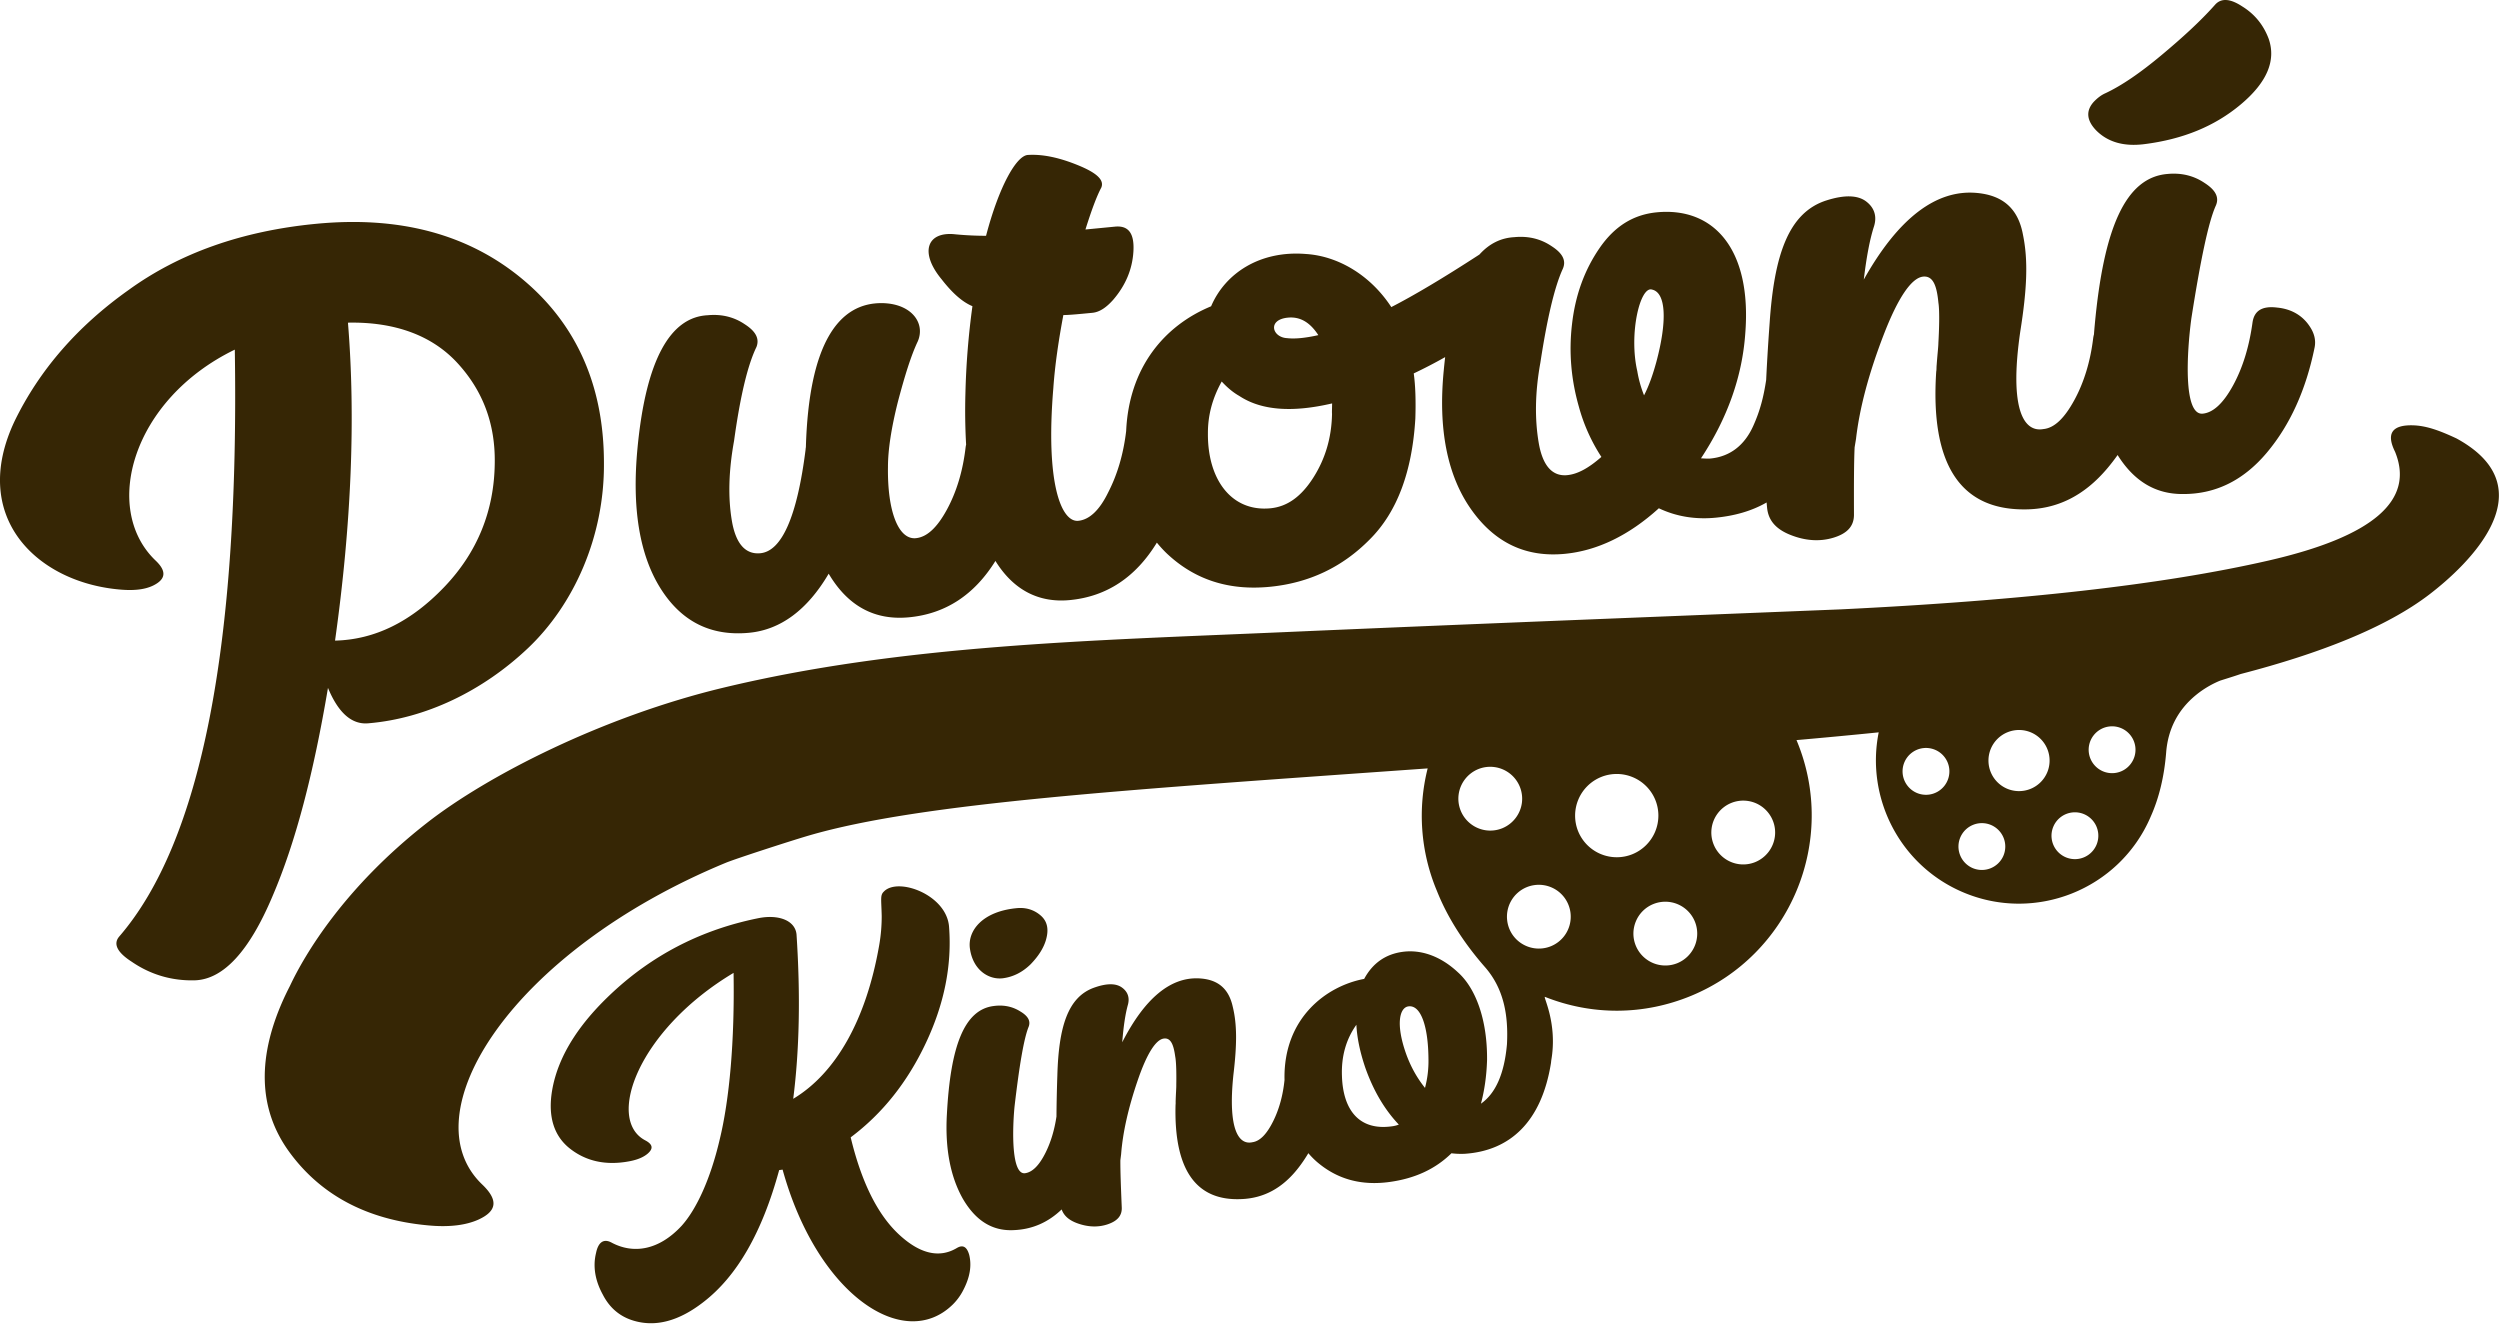 <svg viewBox="0 0 360 191" xmlns="http://www.w3.org/2000/svg" xml:space="preserve" style="fill-rule:evenodd;clip-rule:evenodd;stroke-linejoin:round;stroke-miterlimit:2"><path d="M118.006 135.467c-.216-1.993-2.517-2.803-5.101-2.394l-.111.015c-7.661 1.493-14.356 4.709-20.135 9.71-5.723 4.993-9.022 10.049-9.89 15.223-.614 3.735.273 6.535 2.599 8.353 2.327 1.817 5.164 2.442 8.506 1.818 1.261-.229 2.106-.625 2.66-1.093.854-.735.772-1.341-.319-1.923-5.743-2.981-1.047-15.923 12.718-24.147.165 9.864-.597 18.282-2.004 24.035-1.311 5.627-3.347 10.062-5.495 12.433-3.282 3.537-6.969 4.096-10.123 2.391-.062-.048-.118-.04-.18-.088-1.013-.423-1.725.123-2.026 1.625-.469 1.917-.135 3.95.985 5.988.995 1.943 2.514 3.196 4.502 3.768 3.159.918 6.463.018 9.919-2.644 4.937-3.762 8.559-10.154 10.994-19.081l.496-.068c4.985 18.027 17.463 26.325 24.505 19.467a8.005 8.005 0 0 0 1.517-2.061c.98-1.875 1.258-3.542.875-5.118-.323-1.136-.88-1.51-1.765-.996-2.544 1.527-5.389.847-8.417-1.998-3.028-2.845-5.344-7.473-6.901-13.946 4.588-3.434 8.183-7.968 10.84-13.611 2.658-5.642 3.756-11.185 3.343-16.69-.301-4.677-7.392-7.25-9.406-5.121-.546.523-.361 1.06-.306 3.524 0 1.236-.087 2.652-.373 4.264-1.863 10.646-6.203 18.372-12.382 22.079.895-7.031 1.056-14.918.475-23.714Zm90.976-23.912c-42.724 3.047-72.891 4.919-89.181 9.671-2.541.741-10.56 3.341-11.996 3.935-30.935 12.807-45.75 36.301-35.061 46.411 2.301 2.225 2.075 3.795-.577 5.015-1.714.772-4.099 1.156-7.402.825-8.766-.827-15.387-4.404-19.885-10.587-4.498-6.184-4.712-13.789-.52-22.653.201-.422.41-.841.625-1.259 2.109-4.495 7.793-14.156 19.718-23.479 8.819-6.895 25.386-15.328 42.667-19.492 25.814-6.22 52.999-6.81 80.816-8.024 27.818-1.214 54.531-2.242 80.419-3.291 25.893-1.265 46.311-3.535 61.528-7.019 15.222-3.483 21.14-8.719 18.294-15.692-1.305-2.622-.447-3.893 2.577-3.814 1.922.05 3.83.747 6.276 1.889 13.29 7.246 1.587 18.281-3.897 22.481-6.259 4.795-15.846 8.526-27.199 11.475-1.277.44-2.841.903-3.015.975-.696.286-2.07.934-3.445 2.06-2.58 2.115-4.023 4.892-4.29 8.254-.275 3.468-1.025 6.585-2.229 9.266l-.044.105c-4.512 10.442-16.677 15.266-27.119 10.754-9.092-3.928-13.925-13.66-12.044-23.004-3.997.406-7.962.777-11.851 1.119l.077.184c5.899 14.328-.958 30.785-15.286 36.685-6.81 2.804-14.237 2.847-21.04.146-.353-.14 1.848 3.752.895 9.177l-.035.342c-1.361 8.556-5.969 12.667-12.426 13.097-.615.028-1.291.008-1.921-.075-2.329 2.284-5.289 3.642-8.929 4.138-4.136.564-7.641-.419-10.576-2.996-.4-.359-.775-.744-1.124-1.154a20.15 20.15 0 0 1-1.44 2.122c-2.247 2.89-4.964 4.384-8.263 4.496-6.535.273-9.686-4.297-9.437-13.599.032-.173.002-.394.02-.677.03-1.015.098-1.755.085-2.259.023-1.07.021-3.148-.155-4.023-.218-1.599-.596-2.728-1.644-2.585-1.158.158-2.454 2.189-3.778 6.077-1.324 3.887-2.134 7.424-2.375 10.603l-.107.857c-.011 1.575.077 3.866.2 6.826.047 1.173-.635 1.94-2.031 2.412-1.396.471-2.868.391-4.344-.138-1.214-.435-1.964-1.086-2.288-2.008-1.977 1.9-4.297 2.896-6.96 2.987-3.07.138-5.469-1.389-7.307-4.565-1.782-3.184-2.559-7.235-2.275-12.16.519-9.789 2.497-15.058 6.751-15.582 1.434-.196 2.708.08 3.813.772 1.161.685 1.542 1.419 1.206 2.251-.672 1.665-1.327 5.518-2.026 11.511-.321 3.414-.457 9.837 1.528 9.566 1.048-.143 2.038-1.12 2.963-2.988.764-1.541 1.272-3.278 1.558-5.182.013-1.849.055-3.83.128-5.945.193-6.824 1.442-11.263 5.3-12.632 1.767-.634 3.113-.649 3.983-.037.87.612 1.155 1.472.897 2.462-.378 1.343-.642 3.121-.83 5.449 3.237-6.339 6.972-9.432 11.103-9.209 2.66.143 4.241 1.444 4.823 4.061.629 2.555.626 5.42.102 9.817-.83 7.921.769 10.175 2.732 9.739 1.103-.151 2.086-1.183 3.011-3.051.868-1.753 1.405-3.757 1.623-5.922-.204-8.916 6.032-13.548 11.481-14.57 1.211-2.243 3.053-3.562 5.535-3.9 2.647-.361 5.475.602 7.986 2.956 2.56 2.291 4.246 6.836 4.193 12.629-.07 2.369-.398 4.492-.882 6.3 2.103-1.467 3.349-4.277 3.738-8.431a1.64 1.64 0 0 1 .012-.101c.217-4.114-.4-7.995-3.176-11.165-3.122-3.565-5.451-7.26-6.923-10.983l-.06-.142a27.952 27.952 0 0 1-1.27-17.504Zm-5.189 51.596c-4.687.639-7.006-2.359-7.164-7.225-.115-2.905.617-5.364 2.079-7.417.098 1.953.549 4.026 1.298 6.227 1.183 3.321 2.787 6.024 4.82 8.162a4.288 4.288 0 0 1-1.033.253Zm2.044-10.558c-1.476-4.237-.895-6.563.374-6.736 1.765-.24 2.855 2.813 2.887 7.583a15.08 15.08 0 0 1-.499 4.169c-1.218-1.519-2.12-3.194-2.762-5.016ZM48.717 33.059c-10.605 1.026-19.637 4.209-26.992 9.539-7.366 5.225-12.843 11.527-16.431 18.906-6.447 13.637 2.951 22.907 14.516 24.202 2.441.288 4.209.117 5.51-.533 1.801-.909 1.898-2.073.282-3.596-7.751-7.435-3.398-23.179 11.437-30.386.674 42.752-4.883 70.996-16.683 84.626-.845 1.027-.308 2.234 1.818 3.602 2.811 1.932 5.937 2.784 9.18 2.68 4.075-.184 7.778-4.216 11.108-12.094 3.341-7.775 5.94-17.786 8.006-30.055 1.506 3.632 3.455 5.333 5.846 5.101 8.224-.69 16.448-4.635 22.984-10.829 6.537-6.195 11.048-15.972 10.948-26.772-.017-11.017-3.918-19.875-11.682-26.365-7.765-6.49-17.682-9.203-29.847-8.026Zm94.284 104.45c.428 3.143 2.757 4.567 4.797 4.289 1.489-.203 2.8-.887 3.941-1.998 1.133-1.165 1.873-2.333 2.219-3.504.459-1.579.19-2.722-.765-3.547-.955-.825-2.125-1.171-3.401-1.053-4.939.448-7.145 3.221-6.791 5.813Zm98.489-6.393a4.568 4.568 0 0 0-2.494 2.484 4.57 4.57 0 0 0-.007 3.52 4.605 4.605 0 0 0 6.003 2.501 4.604 4.604 0 0 0 2.501-6.003 4.603 4.603 0 0 0-6.003-2.502Zm-13.674-1.829a4.613 4.613 0 0 0-4.562-.609 4.596 4.596 0 0 0-2.803 4.841 4.566 4.566 0 0 0 1.751 3.052 4.613 4.613 0 0 0 4.563.609 4.6 4.6 0 0 0 1.887-1.443 4.605 4.605 0 0 0-.836-6.45Zm62.391-9.567a3.379 3.379 0 0 0-4.437 1.76 3.38 3.38 0 0 0 1.759 4.438 3.38 3.38 0 0 0 4.438-1.76 3.38 3.38 0 0 0-1.76-4.438Zm-32.083-1.713a4.571 4.571 0 0 0-3.044-1.767 4.607 4.607 0 0 0-2.358.304 4.614 4.614 0 0 0-2.81 3.645 4.603 4.603 0 0 0 3.948 5.168c.8.107 1.615.002 2.357-.304a4.614 4.614 0 0 0 2.81-3.645 4.57 4.57 0 0 0-.903-3.401Zm46.866 1.239a3.375 3.375 0 1 0-5.419 4.025 3.375 3.375 0 0 0 5.419-4.025Zm-71.038-6.438a6.012 6.012 0 0 0-3.266 7.838 6.012 6.012 0 0 0 7.838 3.265 6.01 6.01 0 0 0 3.265-7.837 6.01 6.01 0 0 0-7.837-3.266Zm-16.557 7.67a4.605 4.605 0 0 0 2.358-.303 4.617 4.617 0 0 0 2.811-3.645 4.604 4.604 0 0 0-6.305-4.865 4.615 4.615 0 0 0-2.811 3.645 4.604 4.604 0 0 0 3.947 5.168Zm66.77-8.885a3.375 3.375 0 1 0-6.706.78 3.39 3.39 0 0 0 2.017 2.711c.54.233 1.137.321 1.726.253a3.38 3.38 0 0 0 2.963-3.744Zm8.311 2.876a4.412 4.412 0 0 0 5.794-2.297 4.412 4.412 0 0 0-2.298-5.794 4.412 4.412 0 0 0-5.793 2.298 4.411 4.411 0 0 0 2.297 5.793Zm11.808-5.215a3.387 3.387 0 0 0 2.016 2.711 3.379 3.379 0 0 0 1.727.253 3.349 3.349 0 0 0 2.254-1.259c.561-.708.812-1.59.709-2.484a3.39 3.39 0 0 0-2.017-2.711 3.387 3.387 0 0 0-1.726-.253 3.38 3.38 0 0 0-2.963 3.743ZM74.509 67.504c-.064 6.933-2.525 12.943-7.291 17.917-4.766 4.974-9.972 7.576-15.73 7.714 2.361-16.81 2.981-32.087 1.861-45.832 6.808-.134 12.145 1.868 15.78 5.819 3.636 3.951 5.46 8.707 5.38 14.382Zm67.944-2.624a3.7 3.7 0 0 0-.07.371c-.39 3.383-1.291 6.417-2.711 9.023s-2.884 3.942-4.462 4.095c-2.524.244-4.12-3.902-4.021-10.282 0-2.469.491-5.623 1.41-9.295.99-3.759 1.899-6.714 2.891-8.801 1.105-2.576-.834-5.335-4.912-5.498-6.711-.226-10.786 6.22-11.219 20.677.008.079-.048.323-.041.402-1.214 9.674-3.438 14.668-6.515 14.966-2.13.206-3.553-1.329-4.118-4.699-.565-3.369-.458-7.202.32-11.499.889-6.457 1.968-10.941 3.23-13.532.446-1.158-.056-2.225-1.669-3.263-1.535-1.046-3.332-1.509-5.383-1.311-5.31.275-8.87 6.274-10.094 19.135-.833 8.681.297 15.421 3.311 20.226 3.013 4.805 7.282 6.941 12.805 6.406 4.497-.435 8.363-3.278 11.44-8.513 2.762 4.67 6.628 6.765 11.598 6.283 5.244-.507 9.389-3.22 12.437-8.122 2.56 4.136 6.19 6.081 10.737 5.641 5.299-.513 9.477-3.279 12.533-8.28.432.533.894 1.039 1.386 1.517 4.035 3.831 8.967 5.424 14.885 4.851 5.68-.549 10.475-2.845 14.392-6.808 3.996-3.97 6.137-9.832 6.595-17.442.079-2.476.023-4.701-.232-6.508a73.038 73.038 0 0 0 4.528-2.351 80.208 80.208 0 0 0-.196 1.852c-.847 8.524.519 15.241 3.935 20.087s7.921 6.958 13.522 6.416c4.656-.451 9.222-2.645 13.541-6.567 2.504 1.191 5.255 1.642 8.175 1.359 2.754-.266 5.212-.962 7.358-2.195.022.258.044.511.069.76.175 1.815 1.252 3.064 3.323 3.899 2.072.835 4.162 1.031 6.175.438s3.026-1.647 3.024-3.319c-.011-4.22-.008-7.485.094-9.725l.201-1.214c.519-4.51 1.868-9.499 3.968-14.958 2.099-5.459 4.057-8.277 5.714-8.437 1.499-.145 1.975 1.481 2.196 3.769.201 1.255.089 4.212-.002 5.734-.011.718-.148 1.767-.247 3.21-.041.402-.01.718-.066.962-.871 13.224 3.359 19.903 12.674 19.878 4.701.022 8.651-1.953 12.009-5.941.51-.607.998-1.239 1.463-1.896 2.359 3.768 5.457 5.645 9.409 5.622 4.701.023 8.73-1.96 12.087-5.948 3.357-3.988 5.653-9.068 6.895-15.161.217-1.057-.041-2.067-.692-3.039-1.028-1.573-2.634-2.533-4.724-2.729-2.176-.267-3.298.479-3.533 2.174-.468 3.39-1.369 6.424-2.789 9.03-1.42 2.606-2.884 3.942-4.383 4.088-2.84.274-2.29-8.858-1.644-13.698 1.329-8.491 2.474-13.938 3.522-16.269.525-1.166.023-2.232-1.59-3.271-1.535-1.046-3.332-1.509-5.383-1.31-6.083.509-9.191 7.897-10.474 21.799-.043.45-.08.896-.111 1.336a3.686 3.686 0 0 0-.107.517c-.398 3.303-1.298 6.337-2.719 8.943-1.42 2.607-2.876 4.022-4.454 4.175-2.817.511-4.968-2.785-3.347-14.012.99-6.228 1.153-10.305.4-13.975-.682-3.757-2.861-5.696-6.638-6.047-5.866-.547-11.354 3.647-16.312 12.489.397-3.304.871-5.818 1.484-7.709.423-1.395.064-2.635-1.14-3.553-1.204-.919-3.121-.973-5.671-.168-5.566 1.733-7.589 7.981-8.244 17.681-.213 2.916-.38 5.654-.5 8.215-.367 2.434-.875 4.449-1.882 6.669-1.247 2.749-3.319 4.383-6.159 4.658-.395.038-.797-.003-1.357-.028 3.821-5.786 5.946-11.805 6.384-17.979.969-12.199-4.556-18.275-12.762-17.481-3.393.329-6.096 2.024-8.259 5.18-2.163 3.156-3.484 6.788-3.955 10.975-.479 4.108-.097 8.053.988 11.85a25.547 25.547 0 0 0 3.25 7.251c-1.835 1.611-3.424 2.482-4.923 2.627-2.13.206-3.553-1.329-4.118-4.699-.565-3.369-.537-7.195.242-11.491.975-6.386 2.046-10.949 3.23-13.533.524-1.165.023-2.232-1.591-3.27-1.535-1.046-3.332-1.51-5.383-1.311-1.917.101-3.604.915-5.036 2.504-5.253 3.414-9.471 5.919-12.704 7.575-3.084-4.719-7.801-7.368-12.288-7.651-6.663-.55-11.674 2.802-13.685 7.536-6.823 2.82-11.837 8.901-12.245 17.973-.395 3.368-1.286 6.327-2.598 8.869-1.263 2.591-2.726 3.927-4.304 4.08-2.446.236-4.739-5.355-3.599-19.084.232-3.367.763-6.923 1.446-10.573.875-.005 2.216-.134 4.189-.325 1.026-.1 1.998-.751 3.003-1.884 1.789-2.084 2.759-4.408 2.909-6.971.15-2.563-.682-3.757-2.654-3.566l-4.261.413c.853-2.711 1.609-4.775 2.283-6.035.453-1.079-.601-2.092-3.255-3.189-2.655-1.097-5.098-1.657-7.315-1.522-1.665.081-4.179 4.546-6.04 11.654a47.246 47.246 0 0 1-4.4-.211c-4.108-.478-5.246 2.578-2.001 6.485 1.548 2.001 3.027 3.291 4.437 3.871a111.8 111.8 0 0 0-1.011 12.601 87.217 87.217 0 0 0 .101 7.351Zm39.352-7.028c3.148 2.085 7.564 2.454 13.405 1.092-.01.718-.036 1.278-.013 1.515-.066 3.431-.967 6.464-2.695 9.18-1.728 2.716-3.736 4.184-6.182 4.421-5.602.542-9.081-4.138-9.013-10.835-.007-2.547.632-4.998 1.988-7.439.802.878 1.667 1.591 2.51 2.066Zm57.393-3.563c-1.237-5.375.402-12.303 2.128-11.753 2.033.44 2.194 4.566.613 10.452-.471 1.718-1.028 3.365-1.766 4.79a16.94 16.94 0 0 1-.975-3.489Zm-50.473-4.752c-2.161-.109-2.886-2.667.112-2.957 1.736-.168 3.169.649 4.385 2.522-1.87.42-3.37.565-4.497.435ZM330.208 6.379c-.751-1.998-2.016-3.548-3.795-4.65-1.787-1.181-3.065-1.217-3.927-.257-2.082 2.351-4.717 4.757-7.738 7.279-3.021 2.522-5.708 4.375-8.07 5.48-.688.305-1.202.753-1.637 1.193-1.227 1.314-1.089 2.734.326 4.19 1.675 1.669 3.968 2.323 6.879 1.962 5.587-.7 10.184-2.578 13.94-5.729 3.757-3.151 5.124-6.31 4.022-9.468Z" style="fill:#362605" transform="translate(-3.19 -.793) scale(.999)"/></svg>